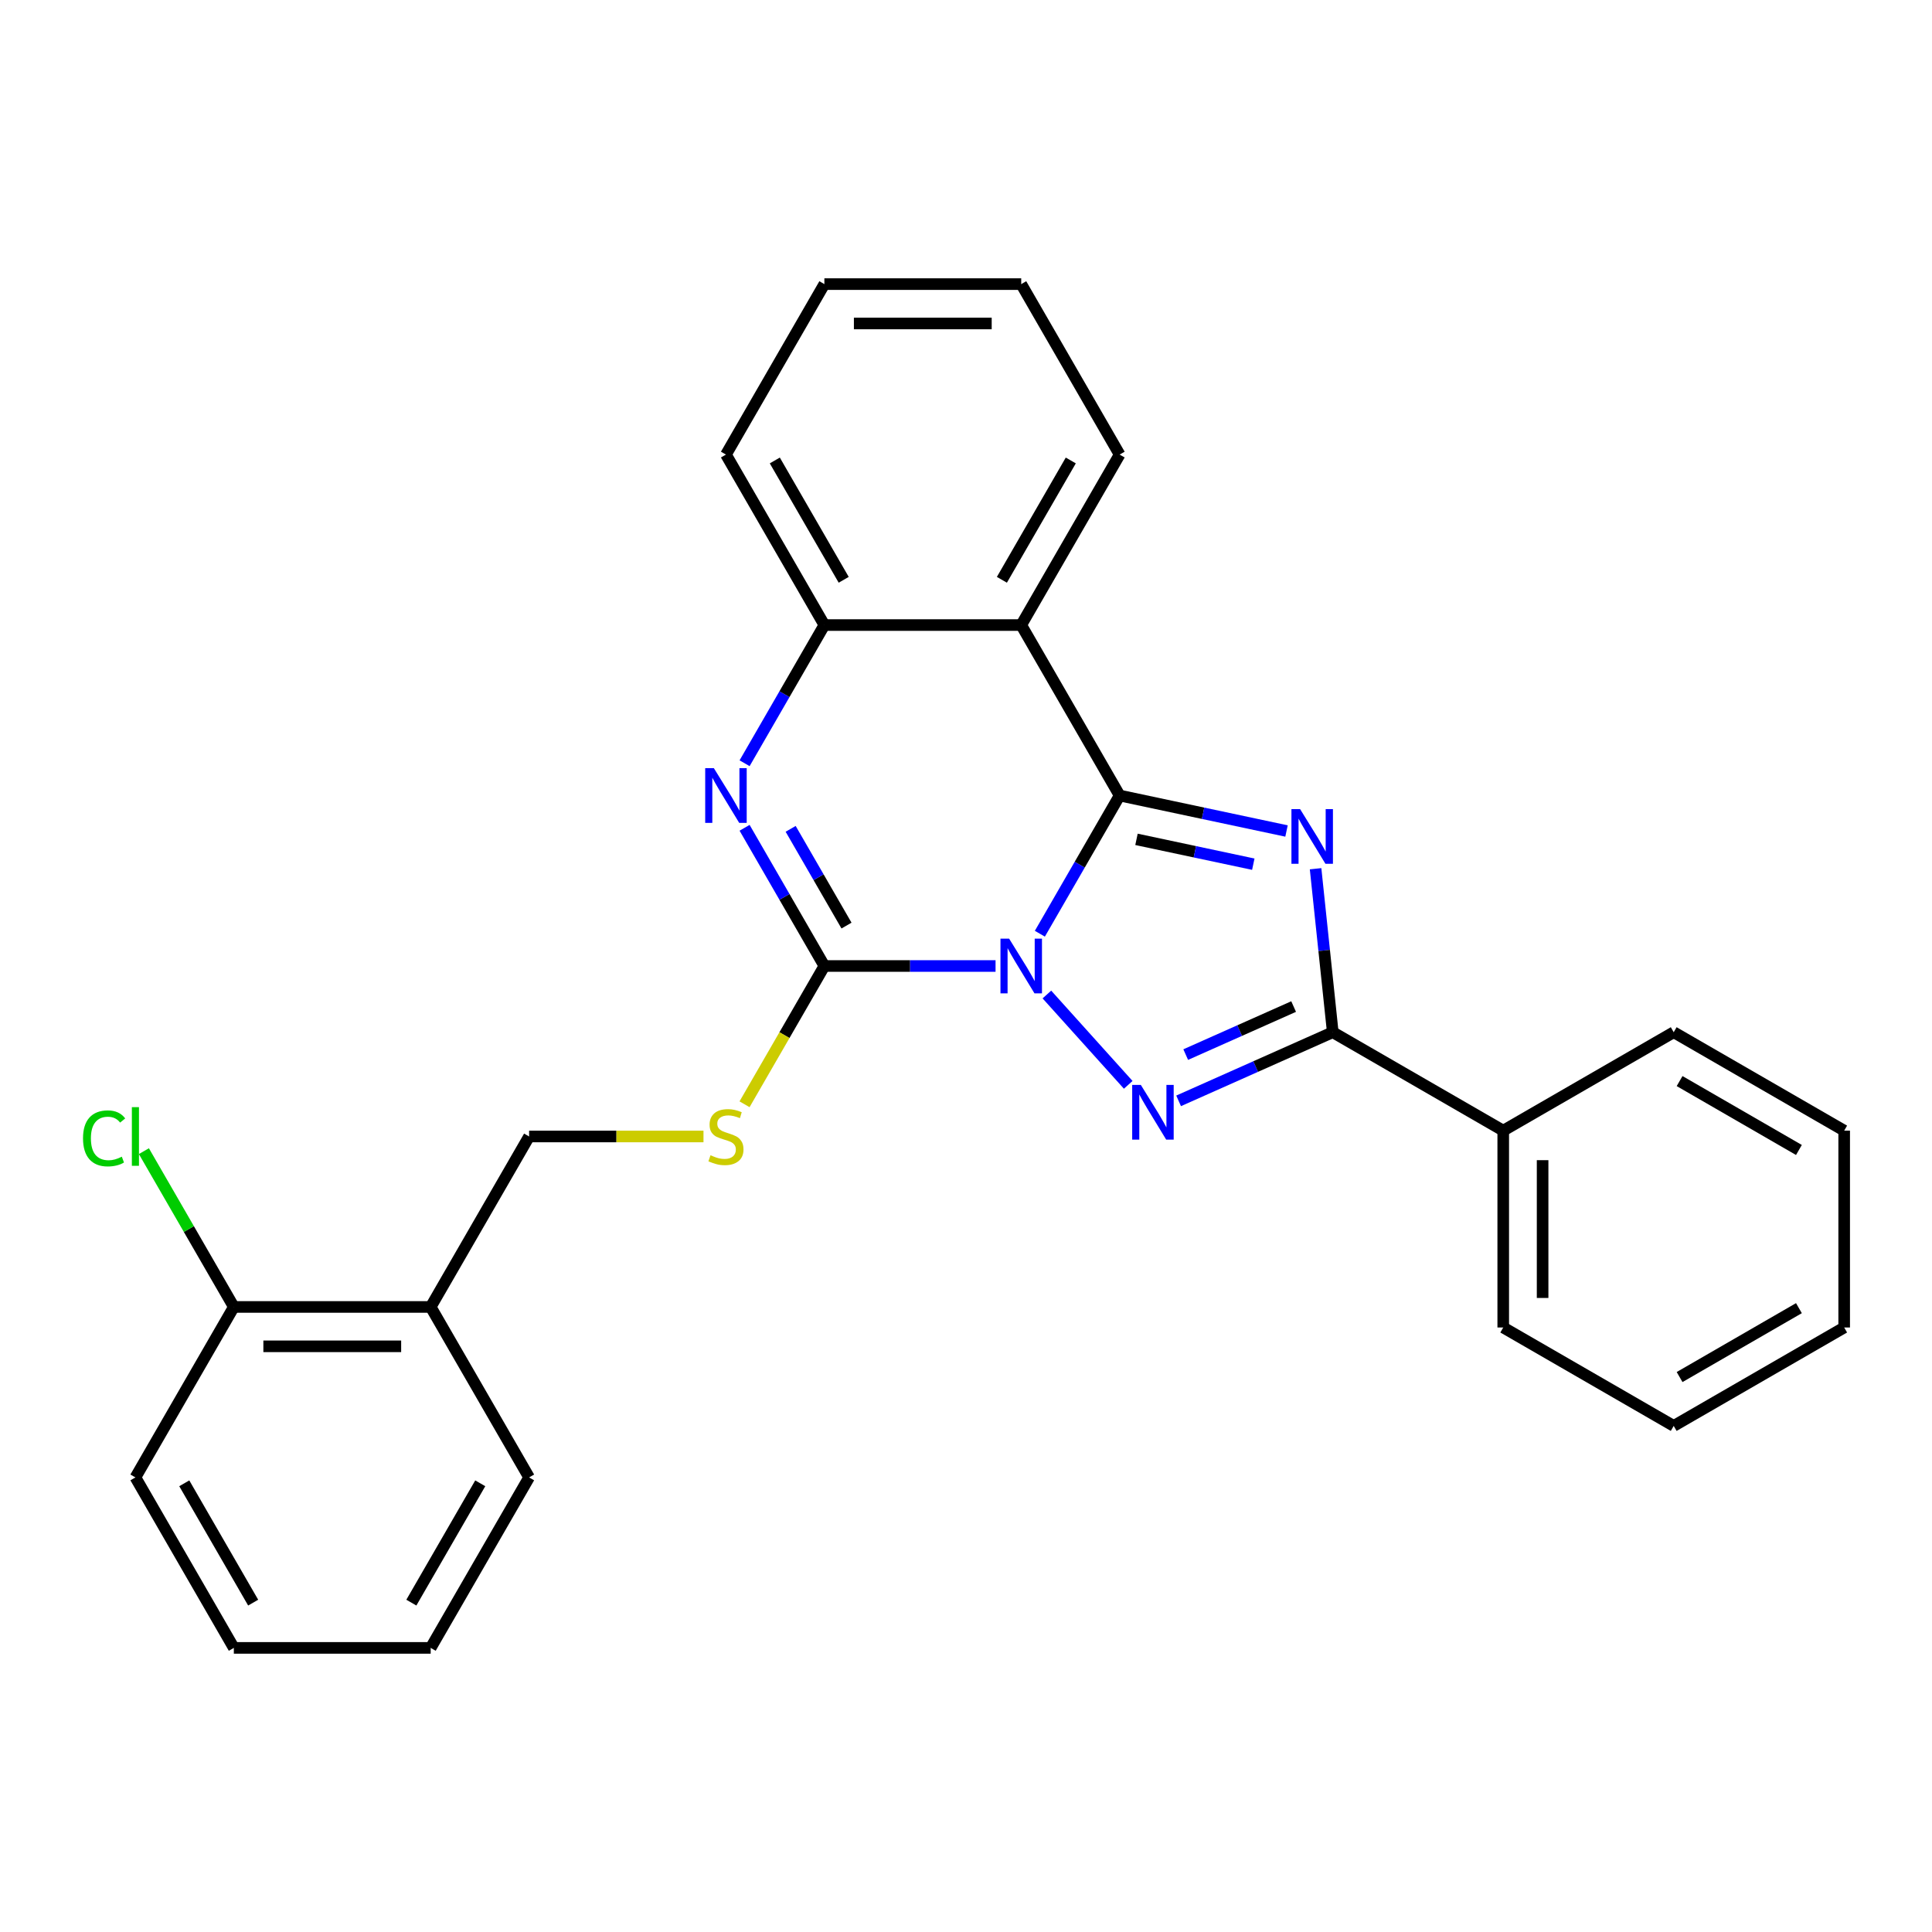 <?xml version='1.0' encoding='iso-8859-1'?>
<svg version='1.1' baseProfile='full'
              xmlns='http://www.w3.org/2000/svg'
                      xmlns:rdkit='http://www.rdkit.org/xml'
                      xmlns:xlink='http://www.w3.org/1999/xlink'
                  xml:space='preserve'
width='1000px' height='1000px' viewBox='0 0 1000 1000'>
<!-- END OF HEADER -->
<rect style='opacity:1.0;fill:#FFFFFF;stroke:none' width='1000' height='1000' x='0' y='0'> </rect>
<path class='bond-0' d='M 538.228,483.293 L 558.877,447.528' style='fill:none;fill-rule:evenodd;stroke:#0000FF;stroke-width:6px;stroke-linecap:butt;stroke-linejoin:miter;stroke-opacity:1' />
<path class='bond-0' d='M 558.877,447.528 L 579.525,411.763' style='fill:none;fill-rule:evenodd;stroke:#000000;stroke-width:6px;stroke-linecap:butt;stroke-linejoin:miter;stroke-opacity:1' />
<path class='bond-2' d='M 541.869,514.757 L 583.967,561.511' style='fill:none;fill-rule:evenodd;stroke:#0000FF;stroke-width:6px;stroke-linecap:butt;stroke-linejoin:miter;stroke-opacity:1' />
<path class='bond-3' d='M 515.295,500 L 470.995,500' style='fill:none;fill-rule:evenodd;stroke:#0000FF;stroke-width:6px;stroke-linecap:butt;stroke-linejoin:miter;stroke-opacity:1' />
<path class='bond-3' d='M 470.995,500 L 426.695,500' style='fill:none;fill-rule:evenodd;stroke:#000000;stroke-width:6px;stroke-linecap:butt;stroke-linejoin:miter;stroke-opacity:1' />
<path class='bond-1' d='M 579.525,411.763 L 622.712,420.943' style='fill:none;fill-rule:evenodd;stroke:#000000;stroke-width:6px;stroke-linecap:butt;stroke-linejoin:miter;stroke-opacity:1' />
<path class='bond-1' d='M 622.712,420.943 L 665.899,430.123' style='fill:none;fill-rule:evenodd;stroke:#0000FF;stroke-width:6px;stroke-linecap:butt;stroke-linejoin:miter;stroke-opacity:1' />
<path class='bond-1' d='M 588.245,434.449 L 618.475,440.875' style='fill:none;fill-rule:evenodd;stroke:#000000;stroke-width:6px;stroke-linecap:butt;stroke-linejoin:miter;stroke-opacity:1' />
<path class='bond-1' d='M 618.475,440.875 L 648.706,447.301' style='fill:none;fill-rule:evenodd;stroke:#0000FF;stroke-width:6px;stroke-linecap:butt;stroke-linejoin:miter;stroke-opacity:1' />
<path class='bond-6' d='M 579.525,411.763 L 528.582,323.527' style='fill:none;fill-rule:evenodd;stroke:#000000;stroke-width:6px;stroke-linecap:butt;stroke-linejoin:miter;stroke-opacity:1' />
<path class='bond-27' d='M 680.942,449.654 L 685.389,491.965' style='fill:none;fill-rule:evenodd;stroke:#0000FF;stroke-width:6px;stroke-linecap:butt;stroke-linejoin:miter;stroke-opacity:1' />
<path class='bond-27' d='M 685.389,491.965 L 689.836,534.276' style='fill:none;fill-rule:evenodd;stroke:#000000;stroke-width:6px;stroke-linecap:butt;stroke-linejoin:miter;stroke-opacity:1' />
<path class='bond-4' d='M 610.045,569.801 L 649.94,552.038' style='fill:none;fill-rule:evenodd;stroke:#0000FF;stroke-width:6px;stroke-linecap:butt;stroke-linejoin:miter;stroke-opacity:1' />
<path class='bond-4' d='M 649.94,552.038 L 689.836,534.276' style='fill:none;fill-rule:evenodd;stroke:#000000;stroke-width:6px;stroke-linecap:butt;stroke-linejoin:miter;stroke-opacity:1' />
<path class='bond-4' d='M 613.725,545.856 L 641.652,533.423' style='fill:none;fill-rule:evenodd;stroke:#0000FF;stroke-width:6px;stroke-linecap:butt;stroke-linejoin:miter;stroke-opacity:1' />
<path class='bond-4' d='M 641.652,533.423 L 669.579,520.989' style='fill:none;fill-rule:evenodd;stroke:#000000;stroke-width:6px;stroke-linecap:butt;stroke-linejoin:miter;stroke-opacity:1' />
<path class='bond-5' d='M 426.695,500 L 406.046,464.235' style='fill:none;fill-rule:evenodd;stroke:#000000;stroke-width:6px;stroke-linecap:butt;stroke-linejoin:miter;stroke-opacity:1' />
<path class='bond-5' d='M 406.046,464.235 L 385.398,428.471' style='fill:none;fill-rule:evenodd;stroke:#0000FF;stroke-width:6px;stroke-linecap:butt;stroke-linejoin:miter;stroke-opacity:1' />
<path class='bond-5' d='M 438.148,479.082 L 423.694,454.047' style='fill:none;fill-rule:evenodd;stroke:#000000;stroke-width:6px;stroke-linecap:butt;stroke-linejoin:miter;stroke-opacity:1' />
<path class='bond-5' d='M 423.694,454.047 L 409.24,429.011' style='fill:none;fill-rule:evenodd;stroke:#0000FF;stroke-width:6px;stroke-linecap:butt;stroke-linejoin:miter;stroke-opacity:1' />
<path class='bond-8' d='M 426.695,500 L 406.035,535.785' style='fill:none;fill-rule:evenodd;stroke:#000000;stroke-width:6px;stroke-linecap:butt;stroke-linejoin:miter;stroke-opacity:1' />
<path class='bond-8' d='M 406.035,535.785 L 385.375,571.569' style='fill:none;fill-rule:evenodd;stroke:#CCCC00;stroke-width:6px;stroke-linecap:butt;stroke-linejoin:miter;stroke-opacity:1' />
<path class='bond-10' d='M 689.836,534.276 L 778.072,585.219' style='fill:none;fill-rule:evenodd;stroke:#000000;stroke-width:6px;stroke-linecap:butt;stroke-linejoin:miter;stroke-opacity:1' />
<path class='bond-7' d='M 385.398,395.056 L 406.046,359.292' style='fill:none;fill-rule:evenodd;stroke:#0000FF;stroke-width:6px;stroke-linecap:butt;stroke-linejoin:miter;stroke-opacity:1' />
<path class='bond-7' d='M 406.046,359.292 L 426.695,323.527' style='fill:none;fill-rule:evenodd;stroke:#000000;stroke-width:6px;stroke-linecap:butt;stroke-linejoin:miter;stroke-opacity:1' />
<path class='bond-14' d='M 528.582,323.527 L 579.525,235.29' style='fill:none;fill-rule:evenodd;stroke:#000000;stroke-width:6px;stroke-linecap:butt;stroke-linejoin:miter;stroke-opacity:1' />
<path class='bond-14' d='M 518.576,300.103 L 554.237,238.337' style='fill:none;fill-rule:evenodd;stroke:#000000;stroke-width:6px;stroke-linecap:butt;stroke-linejoin:miter;stroke-opacity:1' />
<path class='bond-28' d='M 528.582,323.527 L 426.695,323.527' style='fill:none;fill-rule:evenodd;stroke:#000000;stroke-width:6px;stroke-linecap:butt;stroke-linejoin:miter;stroke-opacity:1' />
<path class='bond-15' d='M 426.695,323.527 L 375.752,235.29' style='fill:none;fill-rule:evenodd;stroke:#000000;stroke-width:6px;stroke-linecap:butt;stroke-linejoin:miter;stroke-opacity:1' />
<path class='bond-15' d='M 436.701,300.103 L 401.041,238.337' style='fill:none;fill-rule:evenodd;stroke:#000000;stroke-width:6px;stroke-linecap:butt;stroke-linejoin:miter;stroke-opacity:1' />
<path class='bond-11' d='M 364.125,588.237 L 318.995,588.237' style='fill:none;fill-rule:evenodd;stroke:#CCCC00;stroke-width:6px;stroke-linecap:butt;stroke-linejoin:miter;stroke-opacity:1' />
<path class='bond-11' d='M 318.995,588.237 L 273.865,588.237' style='fill:none;fill-rule:evenodd;stroke:#000000;stroke-width:6px;stroke-linecap:butt;stroke-linejoin:miter;stroke-opacity:1' />
<path class='bond-9' d='M 222.922,676.473 L 273.865,588.237' style='fill:none;fill-rule:evenodd;stroke:#000000;stroke-width:6px;stroke-linecap:butt;stroke-linejoin:miter;stroke-opacity:1' />
<path class='bond-12' d='M 222.922,676.473 L 121.035,676.473' style='fill:none;fill-rule:evenodd;stroke:#000000;stroke-width:6px;stroke-linecap:butt;stroke-linejoin:miter;stroke-opacity:1' />
<path class='bond-12' d='M 207.639,696.85 L 136.318,696.85' style='fill:none;fill-rule:evenodd;stroke:#000000;stroke-width:6px;stroke-linecap:butt;stroke-linejoin:miter;stroke-opacity:1' />
<path class='bond-16' d='M 222.922,676.473 L 273.865,764.71' style='fill:none;fill-rule:evenodd;stroke:#000000;stroke-width:6px;stroke-linecap:butt;stroke-linejoin:miter;stroke-opacity:1' />
<path class='bond-17' d='M 778.072,585.219 L 778.072,687.106' style='fill:none;fill-rule:evenodd;stroke:#000000;stroke-width:6px;stroke-linecap:butt;stroke-linejoin:miter;stroke-opacity:1' />
<path class='bond-17' d='M 798.45,600.502 L 798.45,671.823' style='fill:none;fill-rule:evenodd;stroke:#000000;stroke-width:6px;stroke-linecap:butt;stroke-linejoin:miter;stroke-opacity:1' />
<path class='bond-18' d='M 778.072,585.219 L 866.309,534.276' style='fill:none;fill-rule:evenodd;stroke:#000000;stroke-width:6px;stroke-linecap:butt;stroke-linejoin:miter;stroke-opacity:1' />
<path class='bond-13' d='M 121.035,676.473 L 97.757,636.154' style='fill:none;fill-rule:evenodd;stroke:#000000;stroke-width:6px;stroke-linecap:butt;stroke-linejoin:miter;stroke-opacity:1' />
<path class='bond-13' d='M 97.757,636.154 L 74.479,595.835' style='fill:none;fill-rule:evenodd;stroke:#00CC00;stroke-width:6px;stroke-linecap:butt;stroke-linejoin:miter;stroke-opacity:1' />
<path class='bond-19' d='M 121.035,676.473 L 70.091,764.71' style='fill:none;fill-rule:evenodd;stroke:#000000;stroke-width:6px;stroke-linecap:butt;stroke-linejoin:miter;stroke-opacity:1' />
<path class='bond-20' d='M 579.525,235.29 L 528.582,147.054' style='fill:none;fill-rule:evenodd;stroke:#000000;stroke-width:6px;stroke-linecap:butt;stroke-linejoin:miter;stroke-opacity:1' />
<path class='bond-21' d='M 375.752,235.29 L 426.695,147.054' style='fill:none;fill-rule:evenodd;stroke:#000000;stroke-width:6px;stroke-linecap:butt;stroke-linejoin:miter;stroke-opacity:1' />
<path class='bond-22' d='M 273.865,764.71 L 222.922,852.946' style='fill:none;fill-rule:evenodd;stroke:#000000;stroke-width:6px;stroke-linecap:butt;stroke-linejoin:miter;stroke-opacity:1' />
<path class='bond-22' d='M 248.576,767.756 L 212.916,829.522' style='fill:none;fill-rule:evenodd;stroke:#000000;stroke-width:6px;stroke-linecap:butt;stroke-linejoin:miter;stroke-opacity:1' />
<path class='bond-23' d='M 778.072,687.106 L 866.309,738.049' style='fill:none;fill-rule:evenodd;stroke:#000000;stroke-width:6px;stroke-linecap:butt;stroke-linejoin:miter;stroke-opacity:1' />
<path class='bond-24' d='M 866.309,534.276 L 954.545,585.219' style='fill:none;fill-rule:evenodd;stroke:#000000;stroke-width:6px;stroke-linecap:butt;stroke-linejoin:miter;stroke-opacity:1' />
<path class='bond-24' d='M 869.356,559.564 L 931.121,595.225' style='fill:none;fill-rule:evenodd;stroke:#000000;stroke-width:6px;stroke-linecap:butt;stroke-linejoin:miter;stroke-opacity:1' />
<path class='bond-31' d='M 70.091,764.71 L 121.035,852.946' style='fill:none;fill-rule:evenodd;stroke:#000000;stroke-width:6px;stroke-linecap:butt;stroke-linejoin:miter;stroke-opacity:1' />
<path class='bond-31' d='M 95.38,767.756 L 131.041,829.522' style='fill:none;fill-rule:evenodd;stroke:#000000;stroke-width:6px;stroke-linecap:butt;stroke-linejoin:miter;stroke-opacity:1' />
<path class='bond-29' d='M 528.582,147.054 L 426.695,147.054' style='fill:none;fill-rule:evenodd;stroke:#000000;stroke-width:6px;stroke-linecap:butt;stroke-linejoin:miter;stroke-opacity:1' />
<path class='bond-29' d='M 513.299,167.431 L 441.978,167.431' style='fill:none;fill-rule:evenodd;stroke:#000000;stroke-width:6px;stroke-linecap:butt;stroke-linejoin:miter;stroke-opacity:1' />
<path class='bond-25' d='M 222.922,852.946 L 121.035,852.946' style='fill:none;fill-rule:evenodd;stroke:#000000;stroke-width:6px;stroke-linecap:butt;stroke-linejoin:miter;stroke-opacity:1' />
<path class='bond-30' d='M 866.309,738.049 L 954.545,687.106' style='fill:none;fill-rule:evenodd;stroke:#000000;stroke-width:6px;stroke-linecap:butt;stroke-linejoin:miter;stroke-opacity:1' />
<path class='bond-30' d='M 869.356,712.76 L 931.121,677.1' style='fill:none;fill-rule:evenodd;stroke:#000000;stroke-width:6px;stroke-linecap:butt;stroke-linejoin:miter;stroke-opacity:1' />
<path class='bond-26' d='M 954.545,585.219 L 954.545,687.106' style='fill:none;fill-rule:evenodd;stroke:#000000;stroke-width:6px;stroke-linecap:butt;stroke-linejoin:miter;stroke-opacity:1' />
<path  class='atom-0' d='M 522.322 485.84
L 531.602 500.84
Q 532.522 502.32, 534.002 505
Q 535.482 507.68, 535.562 507.84
L 535.562 485.84
L 539.322 485.84
L 539.322 514.16
L 535.442 514.16
L 525.482 497.76
Q 524.322 495.84, 523.082 493.64
Q 521.882 491.44, 521.522 490.76
L 521.522 514.16
L 517.842 514.16
L 517.842 485.84
L 522.322 485.84
' fill='#0000FF'/>
<path  class='atom-2' d='M 672.926 418.787
L 682.206 433.787
Q 683.126 435.267, 684.606 437.947
Q 686.086 440.627, 686.166 440.787
L 686.166 418.787
L 689.926 418.787
L 689.926 447.107
L 686.046 447.107
L 676.086 430.707
Q 674.926 428.787, 673.686 426.587
Q 672.486 424.387, 672.126 423.707
L 672.126 447.107
L 668.446 447.107
L 668.446 418.787
L 672.926 418.787
' fill='#0000FF'/>
<path  class='atom-3' d='M 590.498 561.557
L 599.778 576.557
Q 600.698 578.037, 602.178 580.717
Q 603.658 583.397, 603.738 583.557
L 603.738 561.557
L 607.498 561.557
L 607.498 589.877
L 603.618 589.877
L 593.658 573.477
Q 592.498 571.557, 591.258 569.357
Q 590.058 567.157, 589.698 566.477
L 589.698 589.877
L 586.018 589.877
L 586.018 561.557
L 590.498 561.557
' fill='#0000FF'/>
<path  class='atom-6' d='M 369.492 397.603
L 378.772 412.603
Q 379.692 414.083, 381.172 416.763
Q 382.652 419.443, 382.732 419.603
L 382.732 397.603
L 386.492 397.603
L 386.492 425.923
L 382.612 425.923
L 372.652 409.523
Q 371.492 407.603, 370.252 405.403
Q 369.052 403.203, 368.692 402.523
L 368.692 425.923
L 365.012 425.923
L 365.012 397.603
L 369.492 397.603
' fill='#0000FF'/>
<path  class='atom-9' d='M 367.752 597.957
Q 368.072 598.077, 369.392 598.637
Q 370.712 599.197, 372.152 599.557
Q 373.632 599.877, 375.072 599.877
Q 377.752 599.877, 379.312 598.597
Q 380.872 597.277, 380.872 594.997
Q 380.872 593.437, 380.072 592.477
Q 379.312 591.517, 378.112 590.997
Q 376.912 590.477, 374.912 589.877
Q 372.392 589.117, 370.872 588.397
Q 369.392 587.677, 368.312 586.157
Q 367.272 584.637, 367.272 582.077
Q 367.272 578.517, 369.672 576.317
Q 372.112 574.117, 376.912 574.117
Q 380.192 574.117, 383.912 575.677
L 382.992 578.757
Q 379.592 577.357, 377.032 577.357
Q 374.272 577.357, 372.752 578.517
Q 371.232 579.637, 371.272 581.597
Q 371.272 583.117, 372.032 584.037
Q 372.832 584.957, 373.952 585.477
Q 375.112 585.997, 377.032 586.597
Q 379.592 587.397, 381.112 588.197
Q 382.632 588.997, 383.712 590.637
Q 384.832 592.237, 384.832 594.997
Q 384.832 598.917, 382.192 601.037
Q 379.592 603.117, 375.232 603.117
Q 372.712 603.117, 370.792 602.557
Q 368.912 602.037, 366.672 601.117
L 367.752 597.957
' fill='#CCCC00'/>
<path  class='atom-14' d='M 42.971 589.217
Q 42.971 582.177, 46.251 578.497
Q 49.571 574.777, 55.851 574.777
Q 61.691 574.777, 64.811 578.897
L 62.171 581.057
Q 59.891 578.057, 55.851 578.057
Q 51.571 578.057, 49.291 580.937
Q 47.051 583.777, 47.051 589.217
Q 47.051 594.817, 49.371 597.697
Q 51.731 600.577, 56.291 600.577
Q 59.411 600.577, 63.051 598.697
L 64.171 601.697
Q 62.691 602.657, 60.451 603.217
Q 58.211 603.777, 55.731 603.777
Q 49.571 603.777, 46.251 600.017
Q 42.971 596.257, 42.971 589.217
' fill='#00CC00'/>
<path  class='atom-14' d='M 68.251 573.057
L 71.931 573.057
L 71.931 603.417
L 68.251 603.417
L 68.251 573.057
' fill='#00CC00'/>
</svg>
